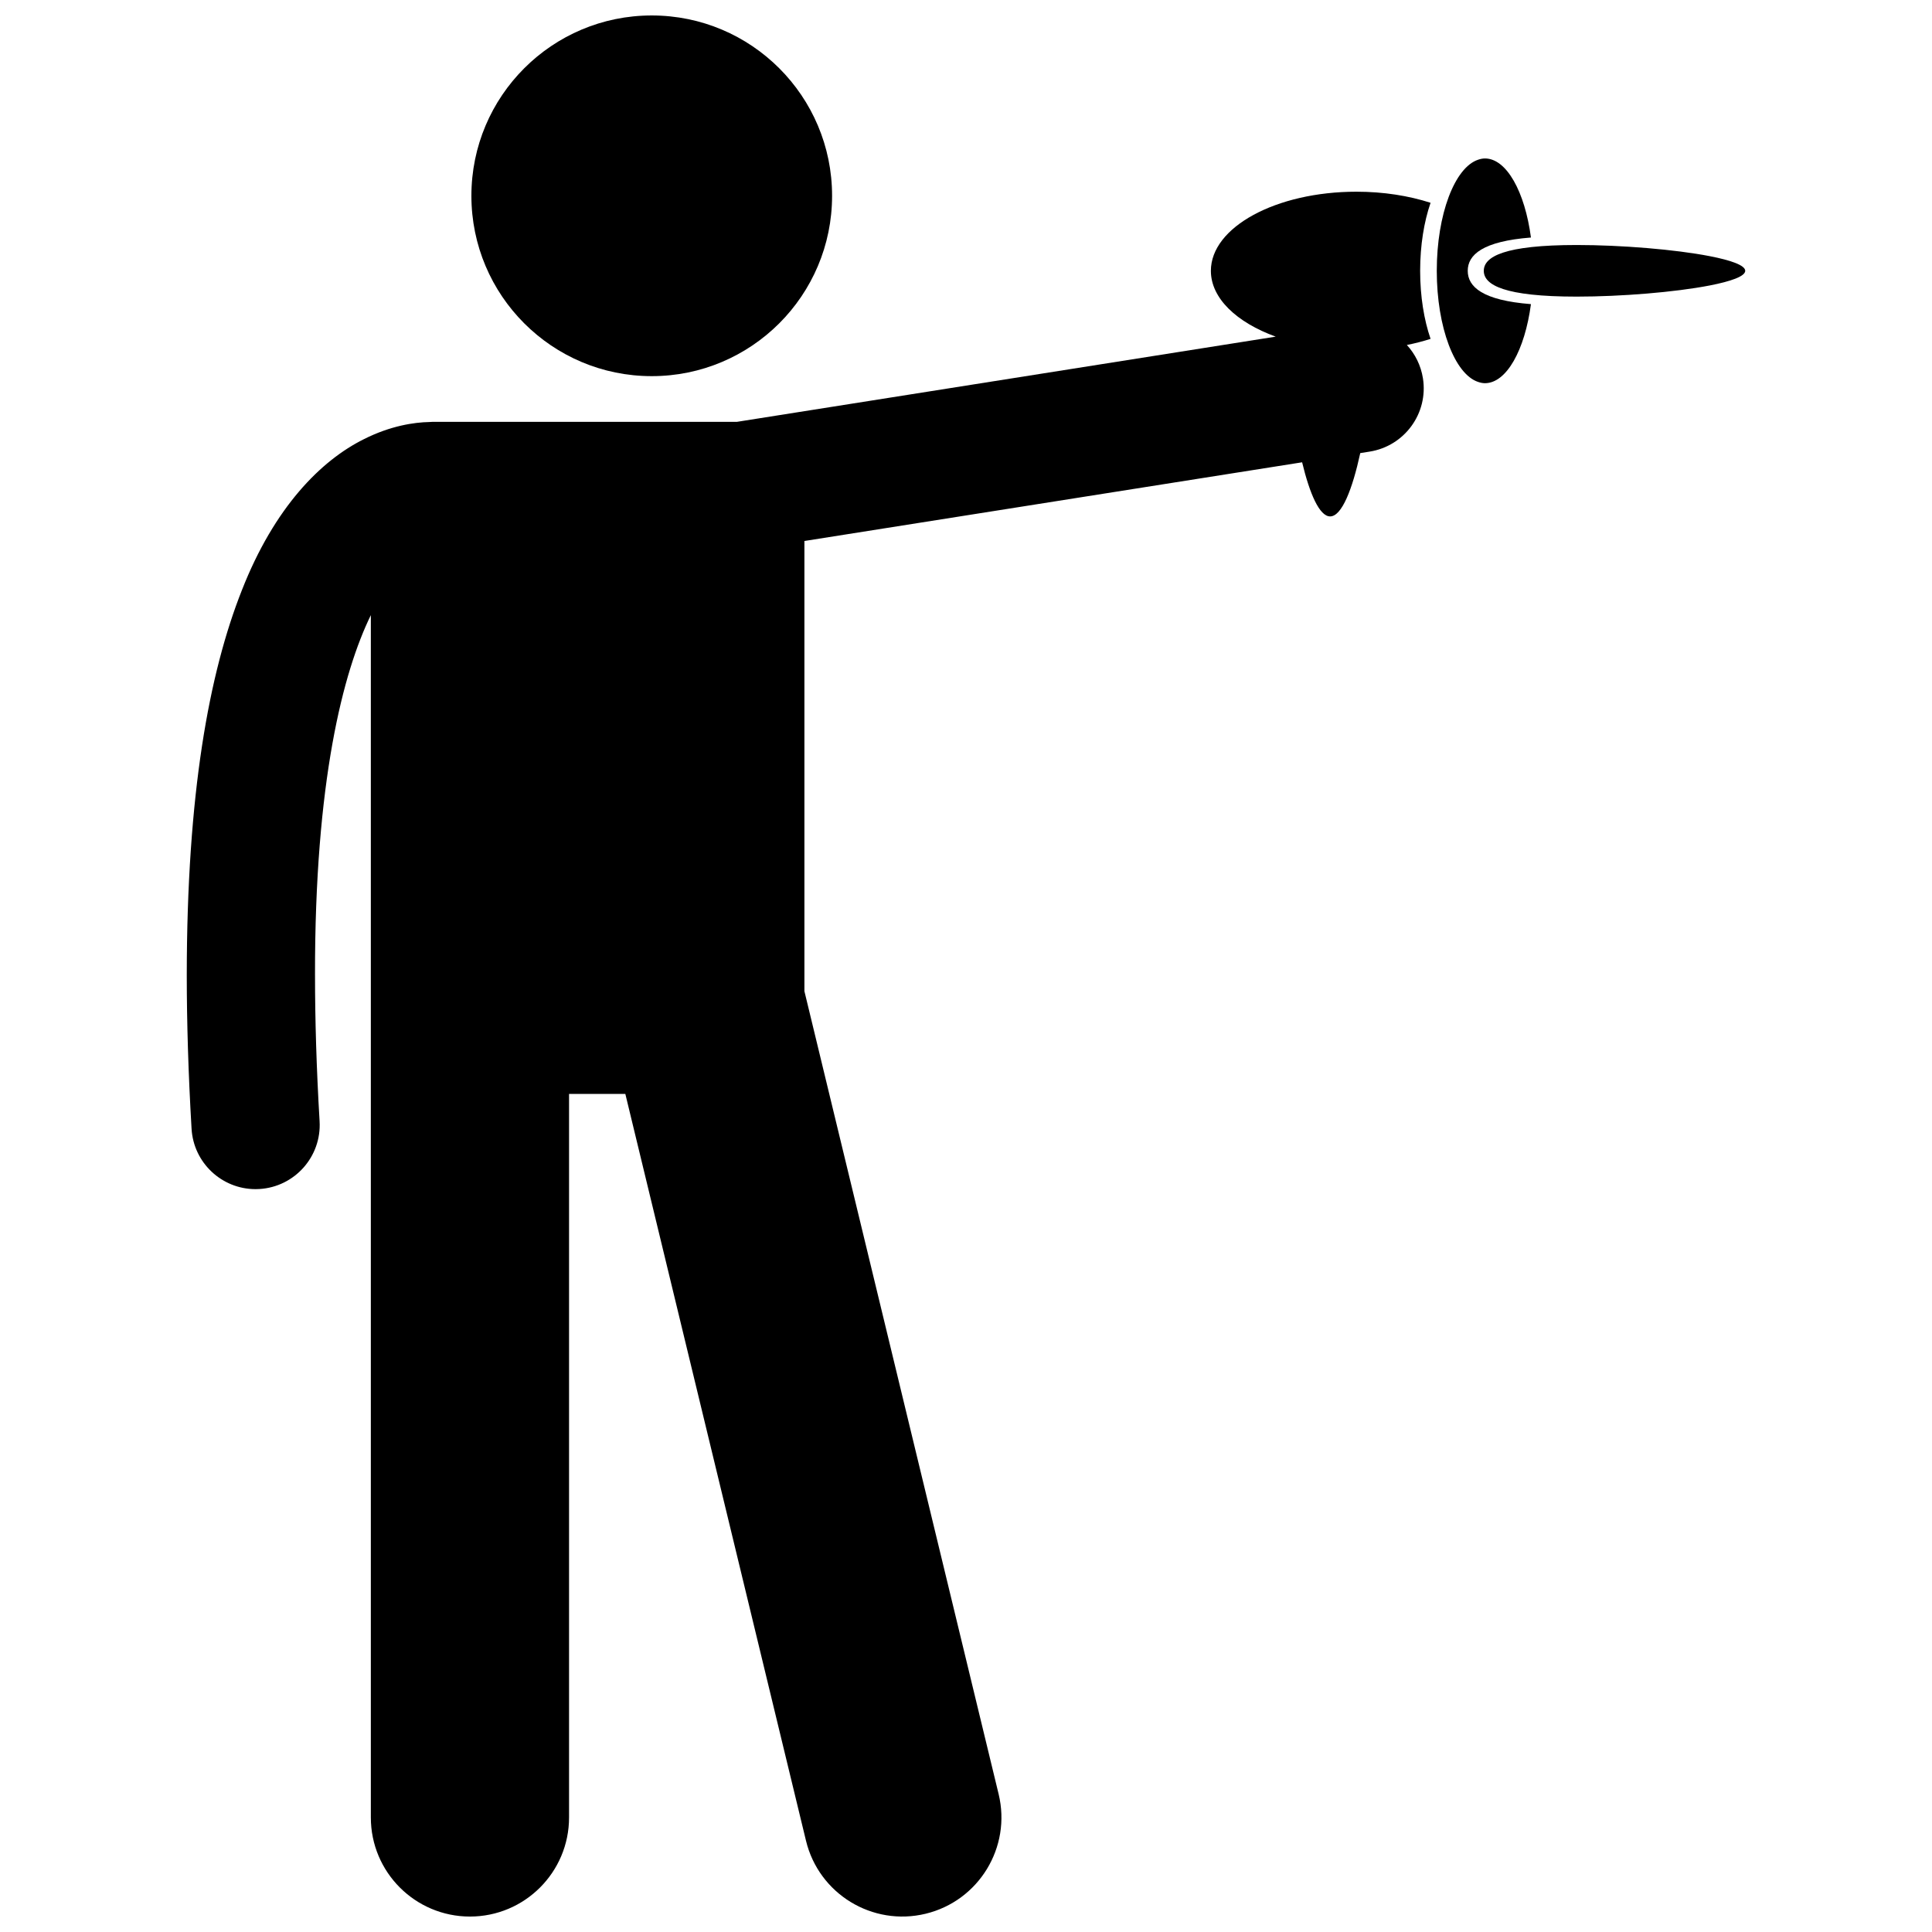 <?xml version="1.0" encoding="UTF-8"?>
<!-- Uploaded to: ICON Repo, www.svgrepo.com, Generator: ICON Repo Mixer Tools -->
<svg width="800px" height="800px" version="1.1" viewBox="144 144 512 512" xmlns="http://www.w3.org/2000/svg">
 <defs>
  <clipPath id="b">
   <path d="m193 194h331v457.9h-331z"/>
  </clipPath>
  <clipPath id="a">
   <path d="m268 148.09h97v95.906h-97z"/>
  </clipPath>
 </defs>
 <g clip-path="url(#b)">
  <path d="m227.48 402.44c-0.07-51.445 7.43-80.344 14.797-95.426v318.63c0 14.508 11.762 26.262 26.262 26.262 14.504 0 26.266-11.754 26.266-26.262v-191.75h14.914l47.879 197.92c3.414 14.102 17.605 22.758 31.699 19.348 14.098-3.41 22.766-17.602 19.352-31.703l-51.473-212.79v-119.3l131.9-20.855c2.004 8.32 4.594 14.34 7.422 14.34 3.098 0 5.906-7.219 7.984-16.777l2.481-0.395c9.27-1.465 15.602-10.168 14.129-19.434-0.543-3.426-2.078-6.445-4.258-8.824 2.195-0.441 4.297-0.984 6.281-1.621-1.727-5.008-2.762-11.242-2.762-18.031 0-6.785 1.035-13.02 2.762-18.031-5.758-1.855-12.449-2.938-19.629-2.938-21.316 0-38.59 9.387-38.59 20.969 0 7.273 6.824 13.68 17.18 17.441l-142.77 22.578h-80.609c-0.328 0-0.648 0.031-0.973 0.051-3.852 0.078-10.125 0.934-17.258 4.527-11.43 5.664-23.742 18.059-32.359 40.02-8.727 22.047-14.582 53.922-14.613 102.05 0.008 12.438 0.402 25.965 1.27 40.695 0.531 9.031 8.02 16 16.953 16 0.332 0 0.668-0.012 1.008-0.031 9.367-0.551 16.516-8.594 15.969-17.961-0.836-14.129-1.211-26.996-1.211-38.703z"/>
 </g>
 <g clip-path="url(#a)">
  <path d="m364.51 195.89c0 26.395-21.398 47.793-47.793 47.793s-47.793-21.398-47.793-47.793 21.398-47.793 47.793-47.793 47.793 21.398 47.793 47.793"/>
 </g>
 <path d="m524.76 215.77c0 15.008 4.766 27.387 10.953 29.445 0.594 0.199 1.195 0.336 1.812 0.336 5.731 0 10.578-8.816 12.191-20.953-12.789-1-16.75-4.566-16.75-8.828 0-4.258 3.961-7.824 16.75-8.824-1.613-12.137-6.461-20.953-12.191-20.953-0.617 0-1.219 0.137-1.812 0.336-6.188 2.055-10.953 14.434-10.953 29.441z"/>
 <path d="m537.22 215.77c0 3.777 5.481 6.836 24.613 6.836 11.812 0 26.059-1.168 35.238-2.949 5.688-1.105 9.43-2.441 9.43-3.891 0-1.445-3.746-2.785-9.434-3.887-9.176-1.781-23.422-2.949-35.234-2.949-19.133 0.004-24.613 3.062-24.613 6.84z"/>
</svg>